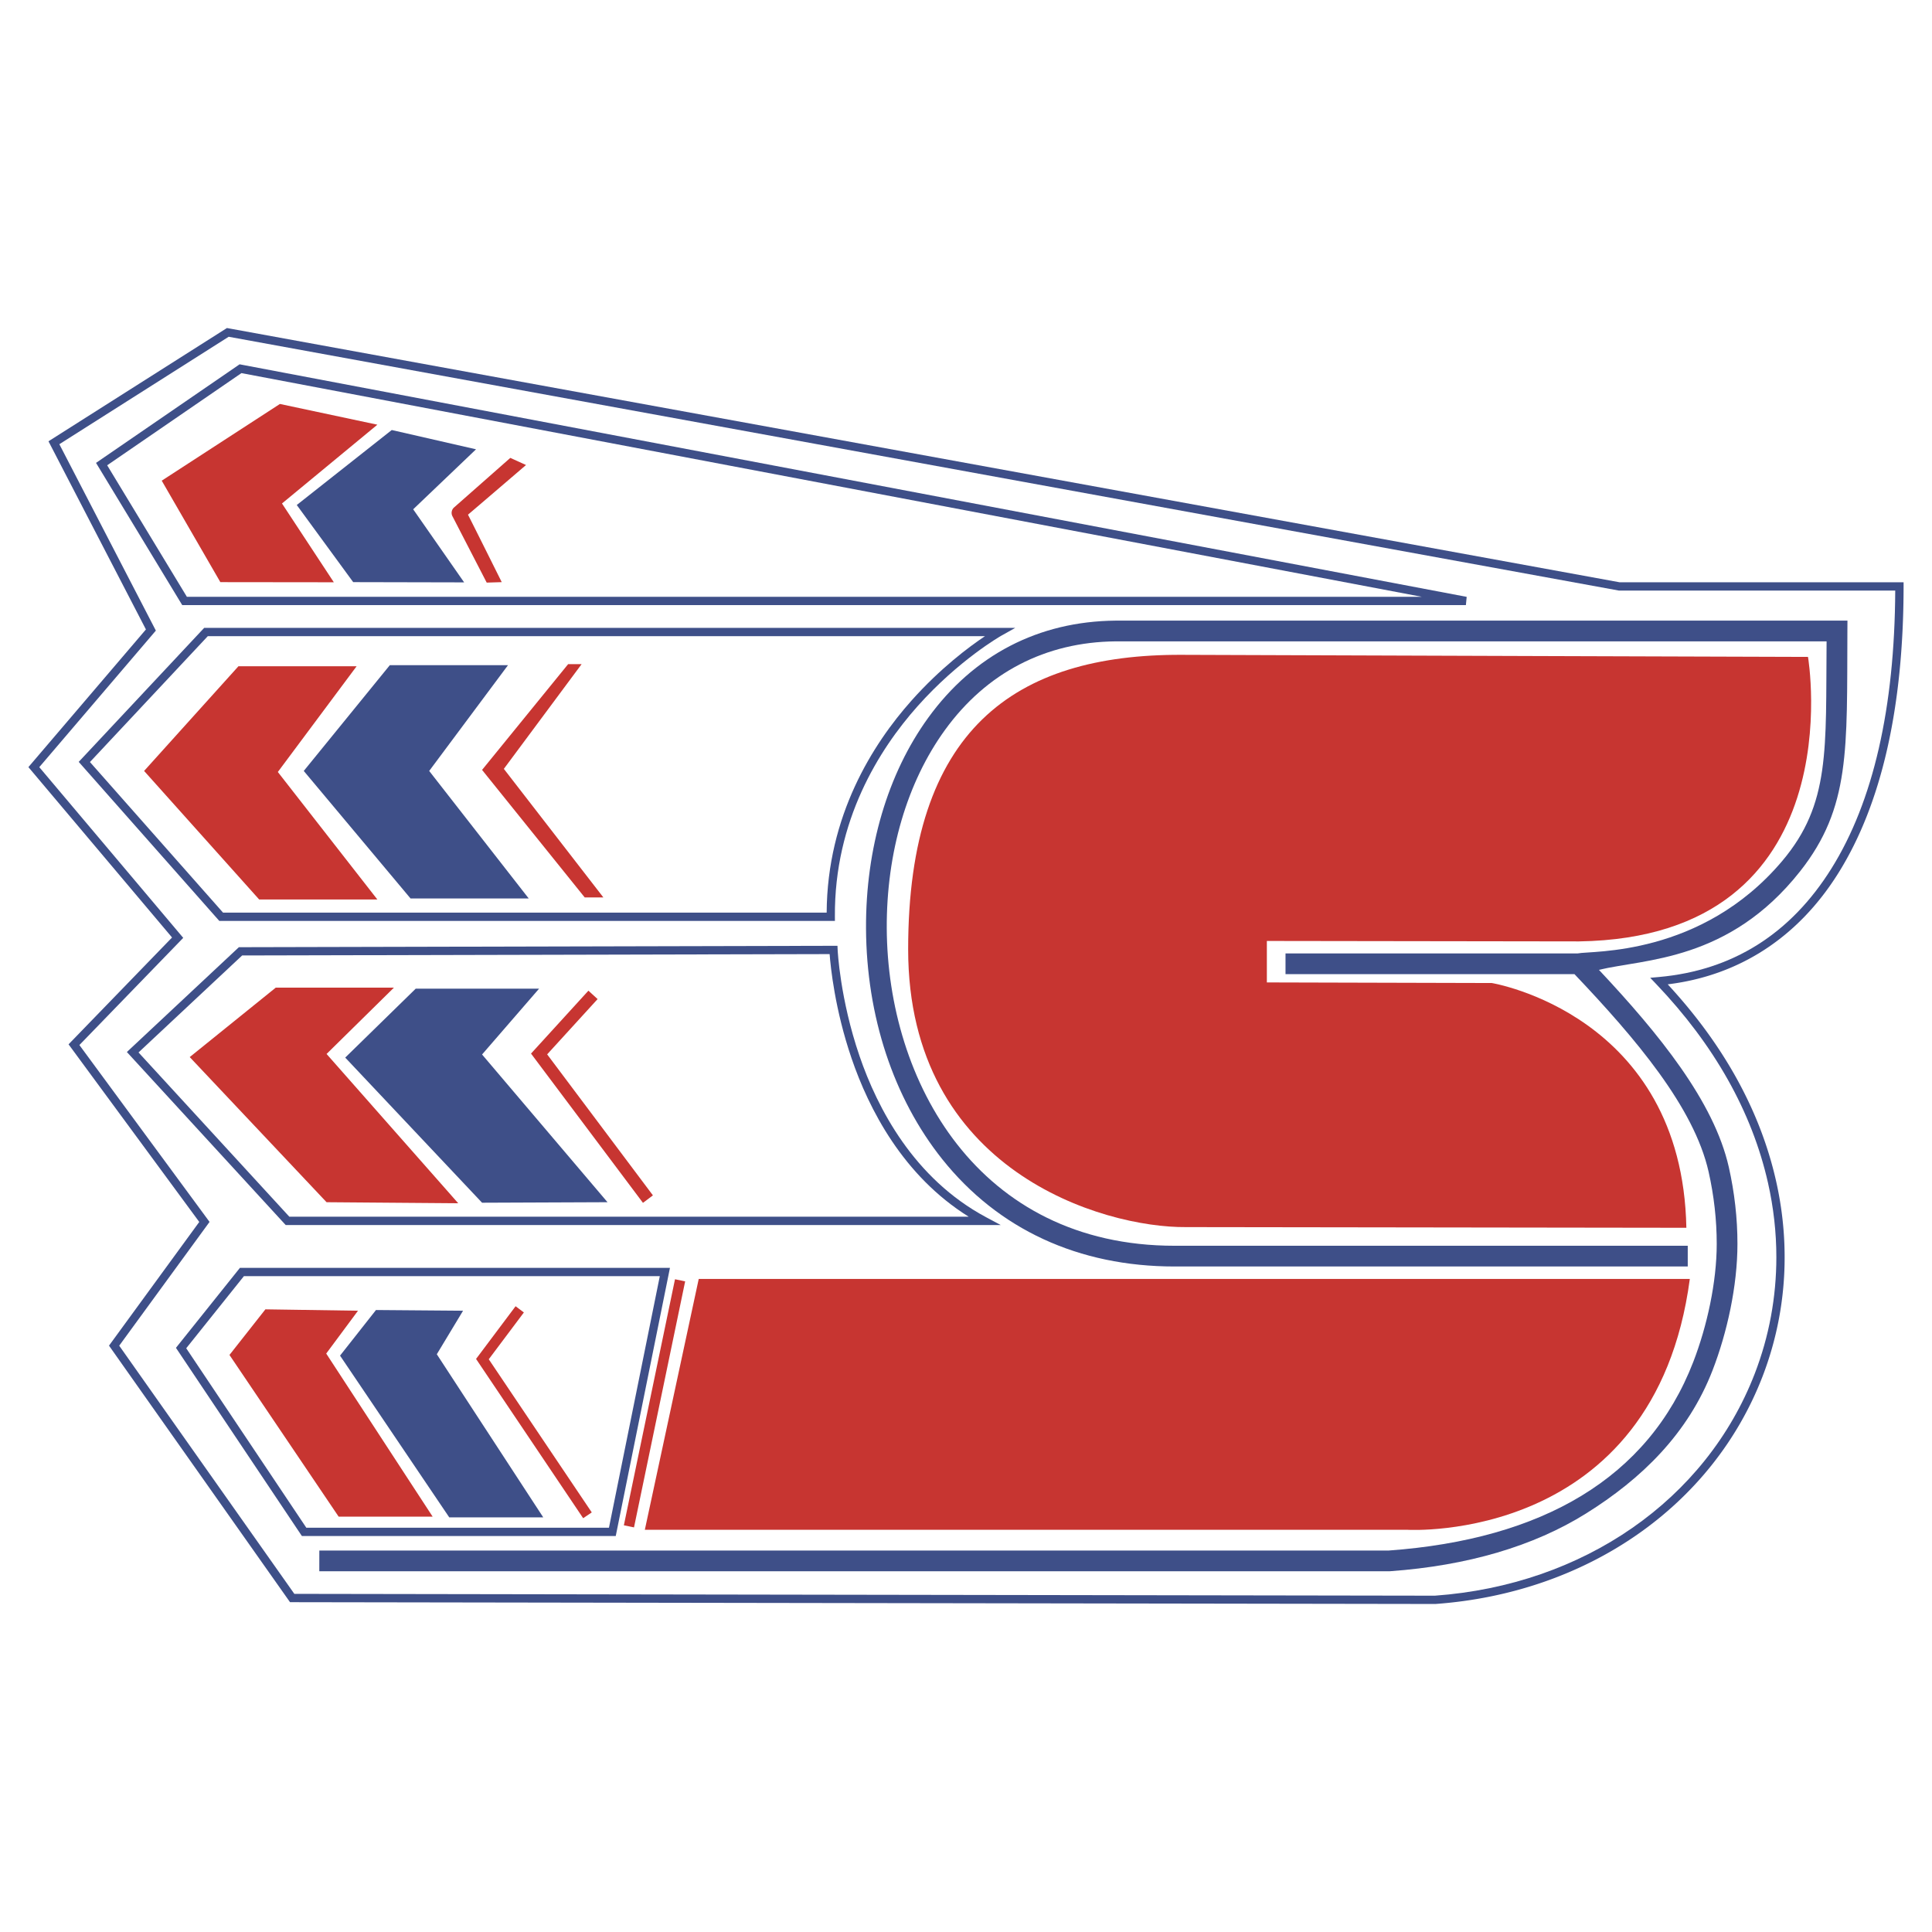 <svg xmlns="http://www.w3.org/2000/svg" width="2500" height="2500" viewBox="0 0 192.756 192.756"><g fill-rule="evenodd" clip-rule="evenodd"><path fill="#fff" d="M0 0h192.756v192.756H0V0z"/><path d="M22.507 32.813L4.837 44.027 14.559 62.8 2.834 76.535l14.332 16.999L6.84 104.193l13.04 17.721-9.005 12.34 18.061 25.596 114.255.18h.014c15.148-1.09 27.654-9.783 32.639-22.688a32.98 32.98 0 0 0 2.209-11.908c0-2.529-.283-5.08-.855-7.609-1.578-6.986-5.219-13.58-10.809-19.617 7.15-.871 13.033-4.701 17.043-11.131 4.297-6.886 6.48-16.498 6.49-28.567v-.414h-28.326L22.644 32.728l-.137.085z" fill="#3e4f88"/><path d="M22.814 33.599L161.52 58.922h27.568c-.059 11.715-2.193 21.042-6.357 27.716-4.078 6.539-9.877 10.186-17.236 10.84l-.855.076.594.621c5.805 6.088 9.561 12.762 11.158 19.832.557 2.469.836 4.957.836 7.424 0 3.98-.723 7.906-2.154 11.613-4.867 12.6-17.096 21.088-31.916 22.158-.039 0-113.364-.18-113.791-.182l-17.472-24.76 9.012-12.35-12.985-17.646 10.36-10.693L3.92 76.539l11.63-13.624-9.629-18.596 16.893-10.72z" fill="#fff"/><path d="M183.281 61.92h-71.988c-7.68.073-14.139 3.425-18.687 9.694-4.038 5.566-6.241 13.028-6.203 21.012.042 8.753 2.742 16.929 7.603 23.023 5.59 7.006 13.606 10.709 23.182 10.709h51.199v-2.068H117.19c-19.627 0-28.645-16.418-28.718-31.674-.036-7.547 2.027-14.575 5.809-19.787 4.147-5.717 10.034-8.774 17.022-8.84h70.936c-.098 10.781.393 16.21-4.428 21.914-8.084 9.567-19.045 8.932-20.393 9.219h-29.162v2.068h28.828c6.123 6.445 11.928 13.277 13.383 19.715.537 2.381.811 4.803.811 7.197 0 3.832-.969 8.225-2.338 11.771-4.494 11.629-15.105 17.715-30.387 18.824H31.86l-.003 2.068c.408.002 95.759 0 106.63 0h.15l.035-.002c7.754-.559 14.336-2.496 19.566-5.76 5.545-3.461 10.186-7.971 12.631-14.303 1.436-3.717 2.477-8.381 2.477-12.6 0-2.549-.291-5.123-.861-7.652-1.486-6.578-6.986-13.318-12.959-19.686 4.52-1.097 12.973-.83 20.066-9.823 5.047-6.399 4.664-12.179 4.723-23.981l.006-1.04h-1.04v.002z" fill="#3e4f88"/><path d="M69.713 127.598l-5.378 25.031h76.126s24.615 1.447 28.133-25.031H69.713zM180.385 65.54s4.758 27.97-22.857 28.384l-31.133-.044v4.137l22.438.059s19.004 3.113 19.416 24.42l-49.922-.068c-8.273.068-27.72-5.586-27.72-27.72 0-21.929 10.62-29.443 27.306-29.375 11.79.049 62.472.207 62.472.207z" fill="#c73531"/><path d="M83.158 94.363l-59.325.139-11.175 10.458 15.845 17.262h71.34l-1.457-.779c-7.211-3.852-10.854-10.883-12.639-16.105-1.945-5.689-2.173-10.529-2.175-10.577l-.017-.397-.397-.001zm-.386.828c.096 1.272.523 5.522 2.185 10.389 1.719 5.039 5.124 11.717 11.692 15.812H28.867l-15.046-16.389 10.339-9.676 58.612-.136zM20.549 62.644h-.179L7.854 76.013 21.879 91.88H83.3l-.003-.417c-.07-9.616 4.44-16.722 8.237-20.99 4.13-4.642 8.335-7.032 8.378-7.055l1.377-.774h-80.74zm77.721.828c-1.578 1.054-4.444 3.186-7.334 6.43-3.846 4.317-8.401 11.473-8.46 21.151H22.254L8.974 76.029c.488-.521 11.521-12.307 11.757-12.557H98.27zM23.763 36.445L9.581 46.182l8.598 14.187h128.074l.078-.82L23.904 36.347l-.141.098zm.326.78l117.758 22.316H18.644l-7.951-13.12 13.396-9.196z" fill="#3e4f88"/><path fill="#c73531" d="M16.136 47.957l11.791-7.654 9.723 2.069-9.516 7.86 5.172 7.861-11.321-.013-5.849-10.123z"/><path fill="#3e4f88" d="M29.609 50.384l9.476-7.481 8.408 1.924-6.27 5.985 5.084 7.292-11.069-.024-5.629-7.696z"/><path d="M45.315 50.616a.724.724 0 0 0-.176.885l3.42 6.626 1.499-.047s-2.917-5.858-3.367-6.73c.756-.639 5.79-4.955 5.79-4.955l-1.567-.712-5.599 4.933zM23.79 66.471h11.791l-7.861 10.55 9.93 12.722H25.858L14.377 76.917l9.413-10.446z" fill="#c73531"/><path fill="#3e4f88" d="M38.891 66.367h11.791l-7.861 10.55 9.929 12.722H40.959L30.306 76.917l8.585-10.55z"/><path fill="#c73531" d="M56.681 66.264h1.345L50.269 76.71l9.929 12.826h-1.862l-10.24-12.722 8.585-10.55zM27.514 98.535h11.79l-6.722 6.619 13.135 14.895-13.135-.104-13.653-14.48 8.585-6.93z"/><path fill="#3e4f88" d="M41.477 98.639h12.308l-5.689 6.568 12.516 14.738-12.516.051-13.653-14.48 7.034-6.877z"/><path d="M53.327 104.736l-.347.379 11.169 14.893.993-.746-10.552-14.068 5.033-5.516-.917-.838-5.379 5.896z" fill="#c73531"/><path d="M66.334 126.496H23.936l-6.382 7.977L30.12 153.25h31.313l5.408-26.754h-.507zm-.505.826c-.19.941-4.944 24.467-5.073 25.1H30.562L18.58 134.516l5.754-7.193 41.495-.001z" fill="#3e4f88"/><path fill="#c73531" d="M62.243 152.18l1.012.209 5.103-24.547-1.013-.211-5.102 24.549zM26.479 130.633l9.24.138-3.172 4.274 10.619 16.273h-9.378l-10.894-16.134 3.585-4.551z"/><path fill="#3e4f88" d="M37.512 130.701l8.688.07-2.62 4.344 10.619 16.272h-9.378l-10.895-16.135 3.586-4.551z"/><path d="M47.717 135.287l-.221.293 10.686 15.891.858-.578-10.276-15.279 3.503-4.67-.827-.621-3.723 4.964z" fill="#c73531"/></g></svg>